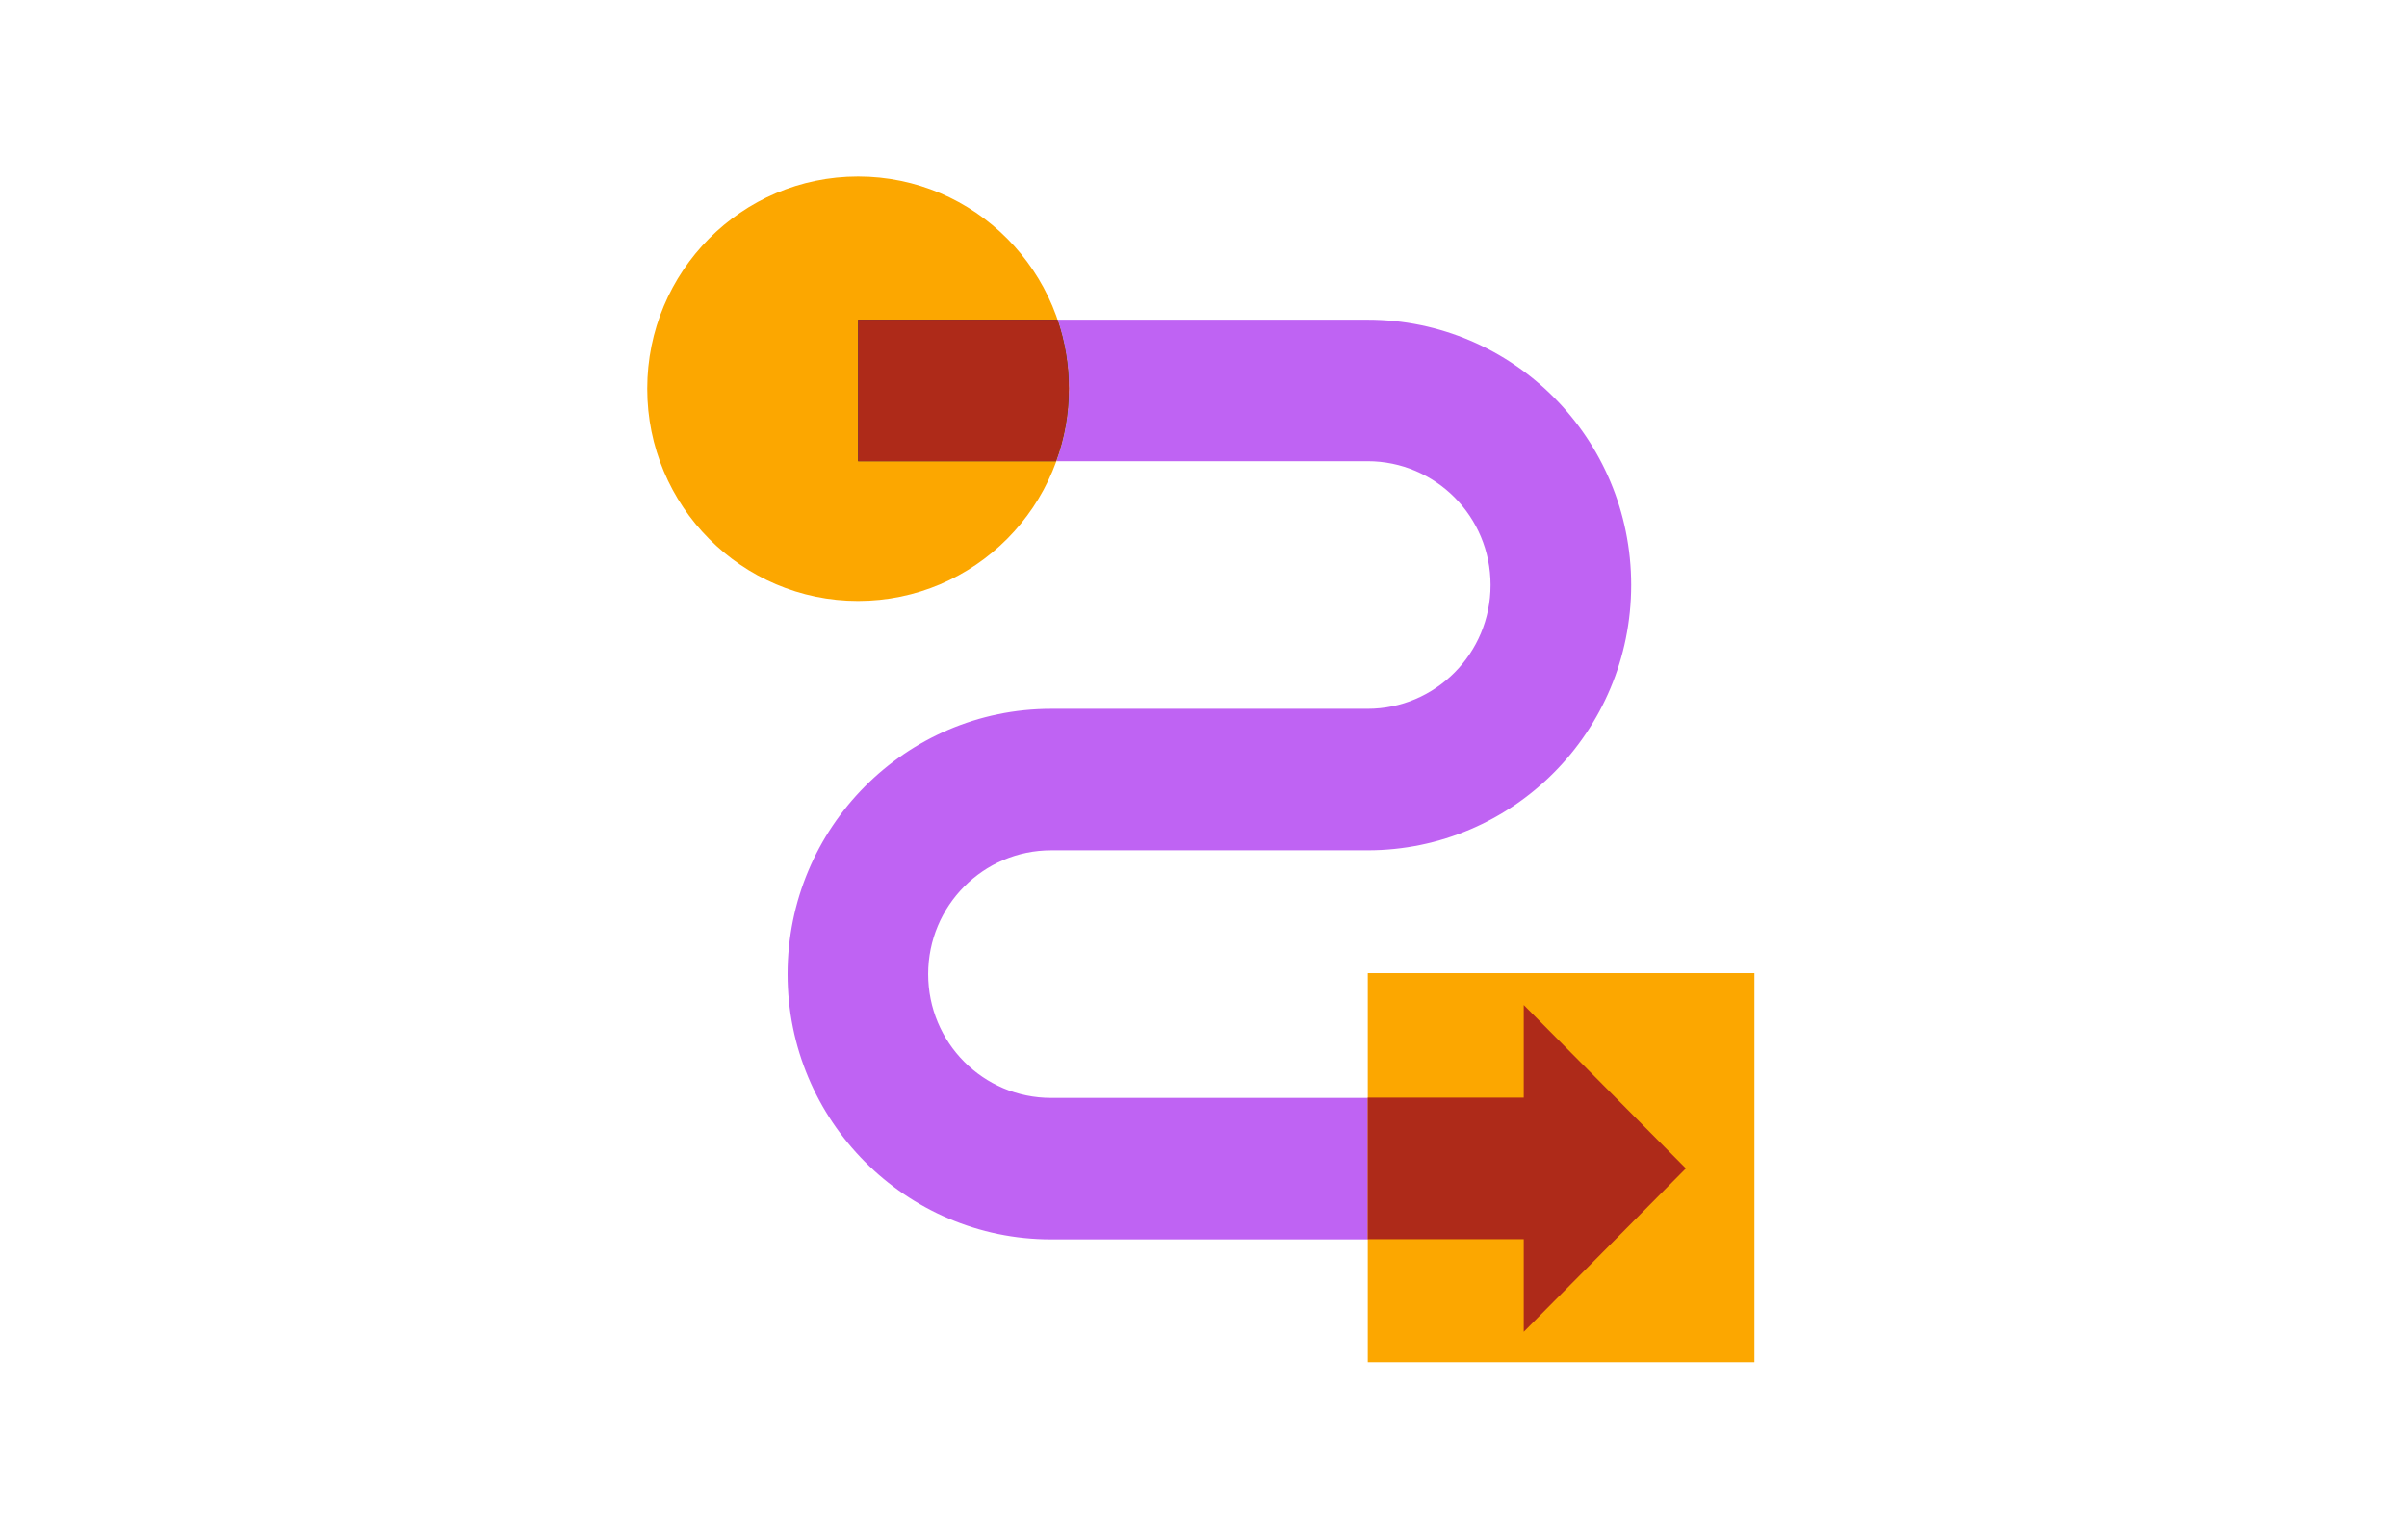 <svg width="150" height="96" viewBox="0 0 150 96" fill="none" xmlns="http://www.w3.org/2000/svg">
<path d="M53.477 19.929H85.223C94.293 19.929 101.652 27.336 101.652 36.467C101.652 45.598 94.293 53.005 85.223 53.005H65.509C61.282 53.005 57.842 56.453 57.842 60.723C57.842 64.994 61.267 68.441 65.509 68.441H97.255V77.261H65.509C56.438 77.261 49.08 69.854 49.08 60.723C49.08 51.592 56.438 44.185 65.509 44.185H85.223C89.45 44.185 92.89 40.738 92.89 36.467C92.89 32.197 89.465 28.75 85.223 28.75H53.477V19.929Z" fill="#BF63F3"/>
<path d="M53.476 37.461C60.735 37.461 66.619 31.538 66.619 24.23C66.619 16.924 60.735 11 53.476 11C46.218 11 40.334 16.924 40.334 24.23C40.334 31.538 46.218 37.461 53.476 37.461Z" fill="#FCA700"/>
<path d="M109.333 60.661H85.238V84.917H109.333V60.661Z" fill="#FCA700"/>
<path d="M65.894 19.929C66.357 21.28 66.604 22.709 66.604 24.215C66.604 25.815 66.326 27.336 65.802 28.75H53.477V19.929H65.894Z" fill="#09326C"/>
<path d="M66.604 24.215C66.604 25.815 66.326 27.336 65.802 28.75H53.477V19.929H65.894C66.357 21.28 66.604 22.709 66.604 24.215Z" fill="#AE2A19"/>
<path d="M94.957 83.022V77.246H85.238V68.425H94.957V62.649L105.061 72.836L94.957 83.022Z" fill="#AE2A19"/>
</svg>

